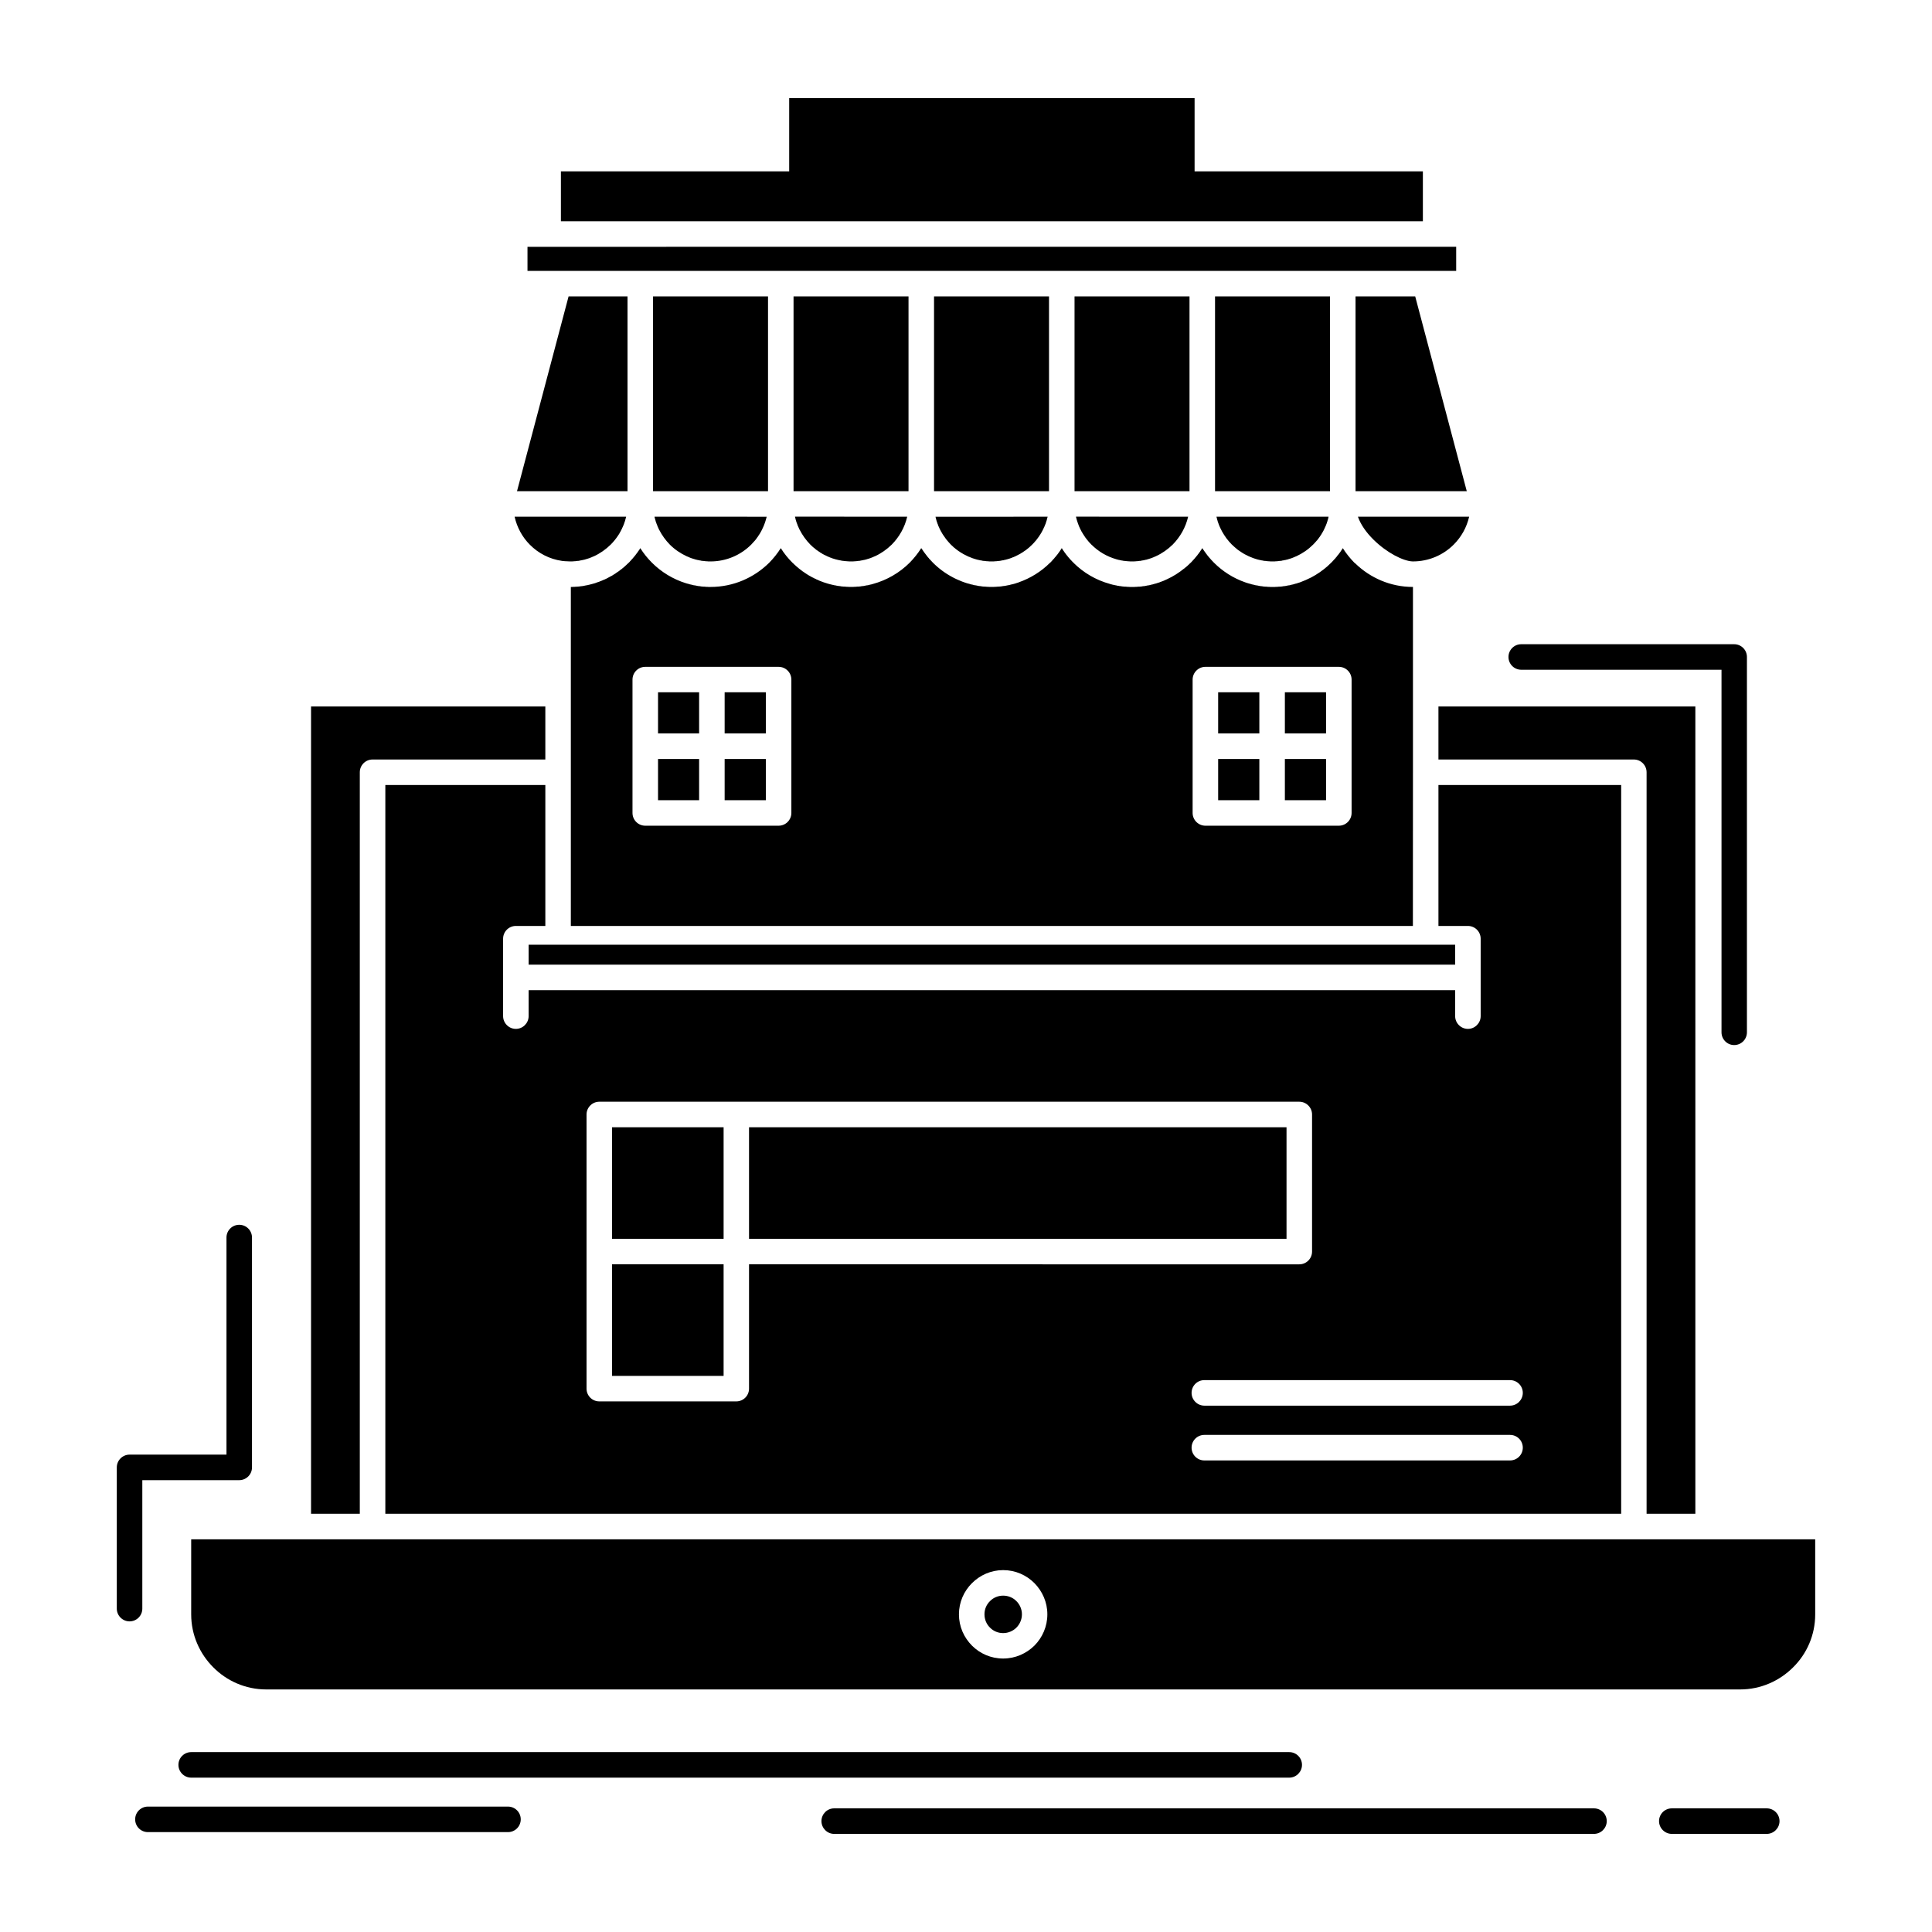 <?xml version="1.0" ?>
<!DOCTYPE svg  PUBLIC '-//W3C//DTD SVG 1.1//EN'  'http://www.w3.org/Graphics/SVG/1.1/DTD/svg11.dtd'>
<!-- Скачано с сайта svg4.ru / Downloaded from svg4.ru -->
<svg fill="#000000" width="800px" height="800px" viewBox="0 0 512 512" version="1.1" xml:space="preserve" xmlns="http://www.w3.org/2000/svg" xmlns:xlink="http://www.w3.org/1999/xlink">
<g id="_x33_77_x2C__business_x2C__marketplace_x2C__organization_x2C__data_x2C__online_market">
<g>
<path d="M265.845,416.097c3.245,0,6.16,1.32,8.276,3.438    c2.117,2.145,3.438,5.06,3.438,8.277c0,3.244-1.321,6.159-3.411,8.276c-2.144,2.117-5.059,3.438-8.304,3.438    c-3.218,0-6.132-1.292-8.249-3.41c-2.146-2.145-3.465-5.06-3.465-8.304c0-3.218,1.319-6.133,3.437-8.249    C259.713,417.417,262.627,416.097,265.845,416.097 M95.353,401.165V204.66c0-1.87,1.513-3.383,3.382-3.383h45.785v-14.051H82.428    v213.938H95.353z M381.202,201.277h51.78c1.869,0,3.381,1.513,3.381,3.383v196.505h12.924V187.227h-68.085V201.277z     M359.862,136.931c0.771,2.173,2.255,4.207,3.987,5.939l0.192,0.192c3.493,3.438,7.838,5.637,10.313,5.72h0.109l0,0    c4.207,0,8.029-1.705,10.779-4.454c2.008-2.008,3.438-4.537,4.098-7.397H359.862z M322.382,136.931v0.056l0.028,0.082l0.027,0.109    l0,0l0.027,0.139l0.027,0.026l0.027,0.11v0.083l0.027,0.054l0.027,0.139l0.083,0.247l0.027,0.109v0.028l0.083,0.248l0.026,0.082    l0.028,0.055l0.274,0.77l0.028,0.028l0.027,0.083l0.055,0.109v0.027l0.055,0.11v0.026l0.055,0.083l0.027,0.083l0.028,0.055    l0.055,0.109l0,0l0.083,0.166l0.027,0.082l0.055,0.082l0.082,0.165l0,0l0.056,0.11l0.027,0.055l0.028,0.082l0.054,0.083    l0.083,0.138v0.027l0.11,0.165l0.027,0.028l0.056,0.137l0,0l0.082,0.11l0.027,0.027l0.027,0.082l0.055,0.083l0.028,0.027    l0.274,0.439l0,0l0.082,0.11l0.027,0.028l0.056,0.082l0.138,0.221l0,0l0.165,0.219l0.054,0.082l0.029,0.029l0.082,0.082v0.027    l0.082,0.082l0.056,0.056l0.027,0.054l0.192,0.221l0.055,0.082l0.055,0.056l0.027,0.056l0.083,0.082l0.027,0.027l0.083,0.082    l0.027,0.056l0.055,0.027l0.164,0.192l0.029,0.027l0.082,0.083l0.165,0.192h0.026l0.248,0.247l0,0l0.138,0.11l0,0l0.138,0.137l0,0    l0.109,0.111h0.027l0.139,0.137l0,0l0.275,0.22l0,0l0.137,0.138l0,0l0.137,0.109l0,0l0.139,0.11l0,0l0.302,0.22l0,0    c0.302,0.221,0.604,0.412,0.907,0.605l0,0l0.166,0.109l0,0l0.164,0.083l0,0l0.139,0.11h0.027l0.137,0.082l0,0l0.165,0.083l0,0    l0.165,0.083l0,0l0.33,0.164l0,0l0.494,0.248l0,0l0.33,0.137h0.027l0.165,0.082l0,0l0.166,0.056l0,0l0.165,0.083l0,0l0.192,0.055    l0,0l0.165,0.082l0,0l0.357,0.11l0,0l0.165,0.056l0.192,0.055l0.165,0.055l0.192,0.055l0,0l0.192,0.056l0.165,0.027l0.192,0.056    l0.192,0.026l0.192,0.056l0.165,0.027l0,0l0.192,0.027l0,0l0.192,0.027v0.027l0.193,0.027l0.192,0.027l0,0h0.192l0.164,0.027    h0.027l0.166,0.027h0.027l0.165,0.028h0.027h0.165h0.027l0.166,0.027h0.027h0.191l0,0l0.193,0.027l0,0h0.191l0,0h0.193l0,0h0.192    l0,0h0.192l0,0h0.193h0.026h0.165h0.027l0.193-0.027l0,0h0.191l0,0l0.193-0.027l0,0h0.192l0,0l0.192-0.028l0.192-0.027    l0.192-0.027h0.193l0.191-0.027l0.192-0.027v-0.027l0.165-0.027l0.193-0.027l0.385-0.083l0.165-0.026h0.027l0.165-0.056l0,0    l0.191-0.027l0,0l0.166-0.056h0.027l0.165-0.055l0,0l0.165-0.055h0.027l0.357-0.11l0,0l0.33-0.11h0.027l0.33-0.137l0,0    l0.357-0.139l0,0l0.166-0.082l0,0l0.329-0.137h0.027c1.678-0.771,3.19-1.815,4.482-3.107l0.55-0.578l0.056-0.082l0.027-0.027    l0.082-0.082l0.192-0.221l0.055-0.082H349l0.083-0.111v-0.027l0.083-0.082l0.027-0.055l0.109-0.137h0.027l0.083-0.111v-0.027    l0.056-0.082l0.055-0.082l0.109-0.139l0,0l0.082-0.109l0.029-0.027l0.054-0.083l0.056-0.083v-0.027l0.082-0.109l0,0l0.082-0.11    l0.027-0.054l0.028-0.056l0.083-0.083v-0.027l0.055-0.11l0.027-0.026l0.055-0.083l0.027-0.083l0.027-0.027l0.083-0.109v-0.027    l0.056-0.111l0.027-0.027l0.055-0.082l0.027-0.082l0.027-0.027l0.055-0.111l0.083-0.137v-0.027l0.056-0.083l0.026-0.082    l0.028-0.027l0.055-0.138l0,0l0.055-0.109l0.027-0.056l0.028-0.083l0.054-0.082v-0.027l0.056-0.138h0.027l0.028-0.109l0.027-0.056    l0.027-0.055l0.055-0.137l0,0l0.055-0.111l0.027-0.055l0.027-0.083l0.028-0.082l0.027-0.055l0.027-0.11l0,0l0.082-0.165    l0.028-0.083l0.027-0.109v-0.027l0.055-0.137l0,0l0.056-0.139v-0.027l0.027-0.082l0.027-0.11v-0.027l0.056-0.138l0,0l0.026-0.109    l0.028-0.083l0.027-0.056l0.027-0.109v-0.027l0.027-0.137v-0.027l0.027-0.111l0.027-0.055v-0.055l0.028-0.138l0,0H322.382z     M285.148,136.931L285.148,136.931l0.028,0.138v0.055l0.027,0.055l0.026,0.111v0.027l0.056,0.137v0.027l0.027,0.109l0.028,0.056    v0.083l0.026,0.109h0.027l0.028,0.138v0.027l0.027,0.11l0.027,0.082l0.028,0.027l0.054,0.139l0,0l0.028,0.137l0.027,0.027    l0.027,0.109l0.027,0.083l0.055,0.165l0,0l0.056,0.11l0.027,0.055l0.027,0.082l0.027,0.083v0.055l0.056,0.111l0,0l0.055,0.137    l0.027,0.055l0.027,0.056l0.056,0.109l0,0l0.055,0.138v0.027l0.055,0.082l0.028,0.083l0.027,0.056l0.055,0.109l0,0l0.027,0.027    l0.056,0.138l0.054,0.082l0.028,0.083l0.027,0.027l0.056,0.109v0.027l0.054,0.111l0.028,0.027l0.055,0.082l0.027,0.082    l0.027,0.027l0.083,0.111v0.027l0.055,0.109l0.027,0.027l0.056,0.083l0.027,0.083l0.027,0.026l0.083,0.11l0,0l0.055,0.11    l0.055,0.056l0.027,0.054l0.056,0.083l0.026,0.027l0.056,0.109l0.027,0.027l0.056,0.083l0.026,0.056l0.056,0.055l0.056,0.109l0,0    l0.082,0.111l0.027,0.027l0.109,0.137l0.028,0.055l0.082,0.111l0,0l0.083,0.082l0.027,0.055l0.055,0.055l0.056,0.082l0.027,0.027    l0.165,0.193l0.027,0.055l0.055,0.055l0.083,0.083l0.22,0.275l0.055,0.027l0.082,0.083v0.026l0.083,0.083l0.027,0.027l0.083,0.083    l0.055,0.054l0.027,0.028l0.083,0.11l0,0l0.055,0.027c1.787,1.787,4.042,3.135,6.572,3.85l0.055,0.027l0.11,0.027h0.082    l0.11,0.056h0.055l0.303,0.083h0.055l0.139,0.026l0.054,0.027l0.138,0.028h0.056l0.109,0.027l0.056,0.027h0.137l0.056,0.027h0.138    l0.054,0.027l0.138,0.027h0.028l0.165,0.027h0.027h0.165l0.027,0.027h0.165h0.027l0.165,0.027h0.027l0.165,0.028l0,0h0.193l0,0    l0.191,0.027l0,0h0.192l0,0l0.193,0.027l0,0h0.192l0,0h0.192l0,0h0.192h0.192h0.22h0.192l0.193-0.027l0,0h0.191l0.193-0.027h0.192    l0.192-0.028l0,0l0.192-0.027l0,0l0.192-0.027l0,0h0.193l0.164-0.027h0.027l0.165-0.027v-0.027l0.192-0.027l0.193-0.027    l0.191-0.027l0,0l0.193-0.056l0,0l0.165-0.026l0,0l0.192-0.056l0,0l0.191-0.027l0,0l0.166-0.056l0,0l0.192-0.055l0,0l0.192-0.055    l0.165-0.055l0,0l0.165-0.056h0.027l0.33-0.11l0,0l0.357-0.137l0,0l0.357-0.139l0,0l0.165-0.082l0,0l0.33-0.137l0,0    c1.705-0.771,3.218-1.843,4.51-3.107c1.98-2.008,3.438-4.537,4.098-7.397H285.148z M247.916,136.931l0.028,0.138l0.027,0.055    v0.055l0.027,0.111v0.027l0.055,0.137v0.027l0.027,0.109l0.028,0.056v0.083l0.027,0.109l0,0l0.055,0.138v0.027l0.027,0.11    l0.027,0.082l0.028,0.027l0.027,0.139l0,0l0.055,0.137l0.027,0.055l0.027,0.082l0.028,0.083v0.028l0.054,0.137l0,0l0.055,0.11    l0.027,0.055v0.082l0.055,0.083v0.055l0.055,0.111v0.027l0.055,0.109l0.028,0.055l0.027,0.056l0.055,0.109l0,0l0.056,0.138v0.027    l0.054,0.082l0.028,0.083l0.027,0.056l0.055,0.109l0,0l0.055,0.138l0.028,0.027l0.055,0.082l0.028,0.083l0.027,0.027l0.055,0.137    l0,0l0.054,0.111l0.028,0.027l0.11,0.191l0.082,0.111v0.027l0.056,0.109l0.027,0.055l0.056,0.056l0.027,0.083l0.027,0.026    l0.138,0.221l0.028,0.056l0.054,0.054c0.22,0.33,0.44,0.661,0.688,0.991l0,0c0.412,0.521,0.852,1.016,1.292,1.484l0.66,0.605    v0.027l0.274,0.22l0,0l0.166,0.109v0.027l0.137,0.11l0,0l0.138,0.109l0,0l0.138,0.11l0,0l0.165,0.11l0.137,0.109l0,0l0.138,0.111    l0.165,0.109l0,0l0.138,0.082l0,0l0.165,0.109l0,0l0.138,0.111h0.027l0.138,0.082l0,0l0.165,0.109l0,0l0.165,0.083l0.138,0.11l0,0    l0.165,0.082l0,0l0.165,0.083l0,0l0.165,0.083l0,0l0.165,0.082l0,0l0.165,0.082l0,0l0.165,0.083l0,0l0.33,0.165l0,0l0.165,0.082    l0,0l0.165,0.055h0.027l0.165,0.082l0,0l0.164,0.056l0,0l0.166,0.083l0,0l0.192,0.055l0,0l0.165,0.082l0,0l0.357,0.11l0,0    l0.164,0.056l0,0l0.193,0.055l0,0l0.165,0.055h0.027l0.165,0.055l0,0l0.192,0.056l0,0l0.165,0.027l0,0l0.192,0.056l0,0    l0.193,0.026l0,0l0.165,0.056h0.027l0.164,0.027l0.192,0.027l0.193,0.027v0.027l0.192,0.027l0,0l0.192,0.027h0.192l0,0    l0.165,0.027h0.027l0.165,0.027h0.027l0.192,0.028h0.193l0.192,0.027h0.191l0,0l0.193,0.027h0.192h0.192h0.192h0.192l0,0h0.193    h0.026h0.165h0.027l0.165-0.027h0.028h0.165h0.027l0.164-0.027h0.028h0.165h0.027l0.165-0.028h0.027l0.165-0.027h0.027h0.165    l0.027-0.027h0.138h0.056l0.137-0.027h0.056l0.138-0.027l0.054-0.027h0.138l0.027-0.027l0.138-0.027h0.056l0.138-0.027h0.055    l0.138-0.028l0.055-0.027l0.11-0.026h0.055l0.137-0.029l0.056-0.026l0.109-0.027h0.083l0.11-0.056h0.055l0.11-0.027l0.082-0.027    l0.11-0.027l0.055-0.027l0.109-0.028l0.083-0.026l0.11-0.027l0.083-0.028l0.082-0.027l0.083-0.027l0.082-0.028l0.082-0.027    l0.11-0.055l0.082-0.027l0.083-0.027l0.082-0.027l0.083-0.027l0.082-0.056l0.082-0.027l0.111-0.028l0.082-0.027l0.083-0.055    l0.082-0.027l0.082-0.027l0.083-0.027l0.082-0.055l0.083-0.028l0.082-0.054l0.083-0.029l0.082-0.054l0.192-0.083l0.056-0.027    l0.082-0.055l0.165-0.082l0.055-0.028l0.11-0.055l0.055-0.028l0.11-0.055l0.055-0.027l0.274-0.165l0.028-0.027l0.274-0.165h0.027    c0.303-0.193,0.605-0.412,0.88-0.605h0.028c0.633-0.467,1.237-0.989,1.787-1.539l0,0l0.083-0.11l0.055-0.028l0.055-0.054    l0.056-0.083l0.026-0.027l0.083-0.083h0.028l0.082-0.109l0.027-0.027l0.056-0.056l0.054-0.082l0.028-0.027l0.165-0.193    l0.056-0.055l0.054-0.055l0.248-0.303l0.027-0.055l0.055-0.055l0.165-0.193v-0.055l0.056-0.055l0.055-0.082l0.027-0.027    l0.082-0.111l0,0l0.083-0.109l0.027-0.027l0.055-0.083l0.056-0.083v-0.027l0.082-0.109l0,0l0.11-0.164l0.028-0.056l0.054-0.083    l0.028-0.027l0.082-0.137l0.055-0.083l0.028-0.083l0.055-0.027l0.055-0.109v-0.027l0.056-0.111l0.027-0.027l0.055-0.082    l0.027-0.082l0.083-0.139v-0.027l0.082-0.109v-0.027l0.056-0.083l0.026-0.082l0.083-0.165l0,0l0.055-0.109l0.027-0.056    l0.028-0.083l0.055-0.082v-0.027l0.055-0.138h0.027l0.056-0.109v-0.056l0.027-0.055l0.055-0.137l0,0l0.056-0.111l0.027-0.055    l0.027-0.083l0.027-0.082l0.027-0.055l0.027-0.11h0.028l0.054-0.165l0.028-0.083l0.027-0.109v-0.027l0.056-0.137l0,0l0.054-0.139    v-0.027l0.028-0.082l0.027-0.11l0.027-0.027l0.028-0.138l0,0l0.026-0.109l0.028-0.083l0.027-0.056l0.027-0.109v-0.027l0.028-0.137    v-0.027l0.027-0.111l0.026-0.055l0.028-0.055l0.027-0.138l0,0H247.916z M210.682,136.931L210.682,136.931l0.028,0.138v0.055    l0.027,0.055l0.027,0.111v0.027l0.055,0.137v0.027l0.027,0.109v0.056l0.028,0.083l0.027,0.109l0,0l0.056,0.138v0.027l0.027,0.11    l0.027,0.082l0.028,0.027l0.027,0.139l0,0l0.055,0.137v0.055l0.055,0.082l0.028,0.083v0.028l0.11,0.247v0.055l0.027,0.082    l0.165,0.386l0.028,0.055l0.027,0.056l0.33,0.742l0.028,0.027c0.742,1.457,1.705,2.777,2.832,3.933l0.138,0.137h0.027l0.109,0.11    v0.028l0.138,0.109l0,0l0.11,0.109l0.028,0.028l0.384,0.33h0.028l0.413,0.356l0,0l0.138,0.11l0,0l0.137,0.11l0,0l0.303,0.192    v0.028l0.138,0.082l0.027,0.027l0.275,0.164l0.027,0.027l0.138,0.083v0.028l0.137,0.082l0.165,0.082l0.028,0.027l0.275,0.166    l0.027,0.027c0.302,0.165,0.605,0.33,0.935,0.467l0.055,0.028l0.439,0.22l0.056,0.027l0.109,0.027l0.055,0.027l0.11,0.055    l0.33,0.139l0.083,0.027l0.11,0.027l0.165,0.055l0.083,0.055l0.083,0.027l0.165,0.056l0.11,0.027l0.083,0.028l0.083,0.027    l0.083,0.026l0.11,0.028l0.083,0.027l0.083,0.027l0.083,0.027l0.109,0.027h0.083l0.111,0.056h0.054l0.111,0.027l0.082,0.026    l0.11,0.029h0.055l0.138,0.026l0.055,0.027l0.138,0.028h0.027l0.138,0.027h0.055l0.137,0.027l0.055,0.027l0.138,0.027h0.054    l0.138,0.027h0.027l0.166,0.027h0.027h0.165l0.027,0.027h0.165h0.028l0.165,0.027h0.027l0.165,0.028h0.027h0.166l0,0l0.192,0.027    l0,0h0.192l0,0l0.193,0.027l0,0h0.192l0,0h0.192l0,0h0.193h0.192h0.22h0.192l0.193-0.027l0,0h0.192l0,0l0.193-0.027h0.192l0,0    l0.192-0.028l0,0l0.193-0.027l0,0l0.192-0.027l0,0h0.193l0,0l0.192-0.027l0,0l0.357-0.082h0.028l0.165-0.027l0,0l0.385-0.083l0,0    l0.165-0.026h0.027l0.165-0.056l0,0l0.192-0.027l0,0l0.165-0.056h0.028l0.165-0.055l0,0l0.165-0.055h0.027l0.358-0.11l0,0    l0.33-0.11h0.027l0.33-0.137l0,0l0.358-0.139l0,0l0.165-0.082l0,0l0.33-0.137h0.027c1.678-0.771,3.163-1.815,4.483-3.107    c1.98-2.008,3.438-4.537,4.097-7.397H210.682z M206.337,218.821h-17.571h-0.11h-0.083h-17.571c-1.871,0-3.382-1.512-3.382-3.382    v-17.6v-0.082v-0.083v-17.571c0-1.869,1.512-3.383,3.382-3.383h17.571h0.083h0.11h17.571c1.87,0,3.382,1.514,3.382,3.383v17.571    v0.083v0.082v17.6C209.72,217.31,208.207,218.821,206.337,218.821z M354.803,218.821h-17.599h-0.083h-0.082h-17.6    c-1.842,0-3.382-1.512-3.382-3.382v-17.6v-0.082v-0.083v-17.571c0-1.869,1.54-3.383,3.382-3.383h17.6h0.082h0.083h17.599    c1.87,0,3.383,1.514,3.383,3.383v17.571v0.083v0.082v17.6C358.186,217.31,356.673,218.821,354.803,218.821z M206.915,145.264    c-0.88,1.401-1.897,2.666-3.053,3.85c-3.987,3.959-9.487,6.434-15.563,6.434h-0.276h-0.274l-0.303-0.027h-0.274l0,0l-0.276-0.027    l0,0l-0.274-0.027l0,0h-0.274l0,0l-0.55-0.055h-0.028l-0.248-0.056h-0.027l-0.523-0.054h-0.027l-0.247-0.057l0,0l-0.275-0.055l0,0    l-0.275-0.055l0,0l-0.274-0.027l0,0l-0.248-0.056h-0.028l-0.247-0.083l0,0l-0.275-0.054l0,0l-0.247-0.056h-0.028l-0.248-0.082l0,0    l-0.247-0.082h-0.027l-0.248-0.056l0,0l-0.247-0.083h-0.028c-3.437-1.072-6.517-2.97-8.991-5.443    c-1.183-1.184-2.201-2.448-3.081-3.85l-0.027,0.054l-0.055,0.083l0,0l-0.027,0.055l-0.055,0.082l-0.027,0.056l-0.027,0.027    l-0.055,0.11l-0.056,0.055l-0.027,0.055h-0.027l-0.028,0.083l-0.055,0.056l-0.028,0.054l-0.027,0.028l-0.028,0.027l-0.054,0.082    l-0.028,0.056l-0.027,0.054h-0.027l-0.028,0.083l-0.055,0.056l-0.055,0.055v0.027l-0.027,0.027l-0.055,0.082l-0.055,0.056    l-0.027,0.027v0.028l-0.055,0.055l-0.054,0.082l-0.028,0.055h-0.027l-0.027,0.056l-0.056,0.056l-0.027,0.082l-0.028,0.027    l-0.027,0.027l-0.056,0.055l-0.054,0.056l-0.028,0.054l-0.054,0.056l-0.055,0.083l-0.111,0.109l-0.027,0.055l-0.055,0.056    l-0.055,0.055l0,0l-0.055,0.083l-0.055,0.055l-0.027,0.055h-0.027l-0.028,0.056l-0.055,0.055l-0.055,0.056l-0.027,0.055h-0.028    l-0.054,0.055l-0.028,0.055l-0.054,0.056l-0.028,0.027l-0.027,0.026l-0.055,0.056l-0.054,0.056l-0.028,0.055l-0.027,0.027    l-0.056,0.055l-0.055,0.055l-0.054,0.056l0,0l-0.055,0.055l-0.027,0.056l-0.055,0.055l-0.027,0.027l-0.028,0.027l-0.055,0.055    l-0.055,0.056l-0.055,0.056l0,0l-0.192,0.164l-0.192,0.192l0,0l-0.193,0.165v0.027l-0.192,0.165l0,0l-0.193,0.165v0.027    l-0.192,0.139v0.027l-0.192,0.164h-0.028l-0.165,0.166h-0.027l-0.193,0.164l0,0l-0.192,0.165h-0.027l-0.193,0.138l-0.027,0.027    l-0.413,0.33l-0.165,0.11l-0.056,0.027l-0.439,0.303l-0.165,0.109l-0.055,0.056l-0.165,0.109l-0.055,0.028l-0.165,0.109    l-0.055,0.027l-0.604,0.386l-0.083,0.026c-0.44,0.247-0.88,0.496-1.32,0.716l-0.083,0.027l-0.384,0.192l-0.11,0.027l-0.495,0.22    l-0.138,0.056l-0.109,0.054l-0.248,0.083l-0.138,0.056l-0.11,0.055l-0.138,0.055l-0.11,0.027l-0.632,0.221l-0.138,0.055    l-0.137,0.055l-0.11,0.027l-0.274,0.083l-0.111,0.028l-0.137,0.027l-0.138,0.055l-0.138,0.027l-0.522,0.138l-0.11,0.027    l-0.137,0.026l-0.111,0.029l-0.165,0.054h-0.11l-0.165,0.056h-0.11l-0.165,0.027l-0.083,0.027l-0.165,0.027l-0.109,0.027    l-0.165,0.027l-0.11,0.027l-0.165,0.029l-0.248,0.026h-0.027l-0.109,0.027h-0.165l-0.111,0.028l-0.165,0.027h-0.083l-0.192,0.027    h-0.083l-0.193,0.027h-0.083h-0.192l-0.082,0.027h-0.22h-0.055l-0.22,0.027h-0.083h-0.193h-0.083l-0.192,0.027h-0.082h-0.192    h-0.083v28.187v0.109v20.734v0.083v40.726h223.152V204.66v-0.083v-20.734v-0.109v-28.187c-5.939,0-11.33-2.393-15.289-6.242    l-0.248-0.191c-1.155-1.184-2.173-2.448-3.053-3.85l-0.027,0.054l-0.055,0.083v0.027l-0.027,0.027l-0.221,0.33l-0.055,0.055v0.027    l-0.027,0.028l-0.055,0.083l-0.248,0.384l-0.055,0.056l-0.055,0.055v0.027l-0.027,0.027l-0.248,0.33l-0.027,0.055l-0.027,0.028    l-0.027,0.027l-0.056,0.056l-0.056,0.054l-0.33,0.44l-0.026,0.027v0.027l-0.056,0.055l-0.109,0.11l0,0l-0.056,0.056l-0.026,0.055    l-0.056,0.082l-0.027,0.027l-0.027,0.028l-0.056,0.055l-0.082,0.11h-0.027l-0.303,0.33l-0.027,0.055h-0.027l-0.056,0.055    l-0.054,0.055l-0.056,0.055v0.028l-0.056,0.055l-0.027,0.056l-0.055,0.027l-0.027,0.055h-0.027l-0.055,0.082l-0.056,0.028    l-0.055,0.055v0.028l-0.192,0.164l0,0l-0.193,0.192l0,0l-0.192,0.165v0.027l-0.384,0.33v0.027    c-1.32,1.155-2.778,2.173-4.346,2.998l0,0c-0.962,0.494-1.924,0.906-2.942,1.292l-0.247,0.083h-0.027l-0.496,0.164l0,0    l-0.247,0.083h-0.027l-0.247,0.056l0,0l-0.248,0.082h-0.027l-0.248,0.082l0,0l-0.247,0.056h-0.027l-0.247,0.054l0,0l-0.275,0.083    l0,0l-0.248,0.056h-0.027l-0.247,0.027h-0.027l-0.247,0.055l0,0l-0.275,0.055l0,0l-0.275,0.057l0,0l-0.55,0.054l0,0l-0.275,0.056    l0,0l-0.55,0.055l0,0h-0.275l0,0l-0.273,0.027l0,0l-0.303,0.027l0,0h-0.275l-0.275,0.027h-0.274h-0.303h-0.274h-0.275    l-0.303-0.027h-0.275l0,0l-0.274-0.027l0,0l-0.275-0.027l0,0h-0.274l0,0l-0.551-0.055h-0.027l-0.248-0.056h-0.027l-0.521-0.054    h-0.027l-0.248-0.057l0,0l-0.274-0.055l0,0l-0.276-0.055l0,0l-0.273-0.027l0,0l-0.248-0.056h-0.027l-0.248-0.083l0,0l-0.274-0.054    l0,0l-0.247-0.056h-0.027l-0.249-0.082l0,0l-0.247-0.082h-0.027l-0.248-0.056l0,0l-0.246-0.083h-0.027l-0.496-0.164l0,0    l-0.248-0.083c-3.135-1.099-5.939-2.888-8.248-5.196c-0.495-0.496-0.963-1.018-1.403-1.541l-0.027-0.027l-0.165-0.221l0,0    l-0.055-0.054l-0.055-0.056l-0.028-0.055l-0.027-0.027l-0.026-0.056l-0.139-0.165l0,0l-0.138-0.191l-0.026-0.028l-0.029-0.027    l-0.054-0.056l-0.028-0.082l-0.027-0.027l-0.027-0.027l-0.027-0.055l-0.055-0.083l-0.082-0.109l-0.056-0.056l-0.056-0.082v-0.027    l-0.027-0.028l-0.055-0.054l-0.027-0.083L319,145.84l0,0l-0.083-0.137l-0.054-0.056v-0.027l-0.029-0.027l-0.055-0.083    l-0.027-0.055l-0.027-0.055h-0.027l-0.027-0.083l-0.056-0.054l-0.274,0.439l-0.056,0.082l-0.026,0.055h-0.027l-0.028,0.056    l-0.055,0.083l-0.028,0.054l-0.027,0.028l-0.027,0.027l-0.027,0.082l-0.055,0.056l-0.027,0.054h-0.027l-0.027,0.056l-0.056,0.083    l-0.056,0.055v0.027l-0.082,0.109l-0.027,0.056l-0.055,0.056l0,0l-0.056,0.055l-0.054,0.082l-0.029,0.055h-0.026l-0.027,0.056    l-0.056,0.056l-0.027,0.054l-0.027,0.056l-0.027,0.027l-0.056,0.055l-0.054,0.056l-0.028,0.054l0,0l-0.055,0.056l-0.056,0.056    l-0.055,0.082v0.027l-0.027,0.027l-0.055,0.055l-0.055,0.056l-0.056,0.055l0,0l-0.056,0.056l-0.027,0.082l-0.055,0.055h-0.027    l-0.027,0.056l-0.055,0.055l-0.056,0.056l-0.026,0.055h-0.029l-0.027,0.055l-0.055,0.055l-0.055,0.056l-0.027,0.027l-0.027,0.026    l-0.056,0.056l-0.054,0.056l-0.028,0.055l-0.027,0.027l-0.056,0.055l-0.055,0.055l-0.027,0.056h-0.027l-0.082,0.083v0.027    l-0.056,0.055l-0.027,0.027l-0.027,0.027l-0.056,0.055l-0.055,0.056l-0.055,0.056l-0.193,0.164l-0.191,0.192l-0.193,0.192    l-0.191,0.165l0,0l-0.192,0.192l0,0l-0.413,0.33l0,0l-0.385,0.33h-0.027c-1.348,1.101-2.859,2.063-4.482,2.805l0,0l-0.248,0.11    l0,0l-0.248,0.11l0,0l-0.467,0.219h-0.027l-0.495,0.193l0,0l-0.247,0.082l0,0l-0.248,0.11l0,0l-0.247,0.083h-0.028l-0.247,0.082    l0,0l-0.248,0.082l0,0l-0.247,0.083h-0.027l-0.247,0.056l0,0l-0.248,0.082h-0.027l-0.248,0.082l0,0l-0.274,0.056l0,0l-0.247,0.054    l0,0l-0.275,0.083l0,0l-0.275,0.056l0,0l-0.247,0.027h-0.027l-0.248,0.055l0,0l-0.274,0.055l0,0l-0.274,0.057l0,0l-0.276,0.026    l0,0l-0.274,0.027l0,0l-0.275,0.056l0,0l-0.274,0.027l-0.274,0.027l0,0h-0.275l0,0l-0.275,0.027H301.4l-0.275,0.027h-0.274    l-0.275,0.027h-0.303h-0.274h-0.274l0,0h-0.275l0,0l-0.275-0.027h-0.027h-0.248h-0.027l-0.247-0.027h-0.028l-0.247-0.027h-0.027    h-0.247h-0.056l-0.219-0.027l-0.276-0.027h-0.055l-0.22-0.027l-0.055-0.028l-0.221-0.027h-0.055l-0.22-0.026h-0.056l-0.191-0.057    h-0.083l-0.193-0.027l-0.274-0.055l-0.055-0.027l-0.192-0.027l-0.523-0.109l-0.109-0.029l-0.165-0.026l-0.082-0.027l-0.165-0.056    h-0.109l-0.166-0.055l-0.083-0.027l-0.165-0.055c-3.684-1.018-6.983-2.971-9.624-5.609v-0.028l-0.055-0.055l-0.056-0.028    l-0.054-0.082h-0.028l-0.027-0.055l-0.109-0.083l-0.056-0.055v-0.028l-0.056-0.055l-0.054-0.055l-0.056-0.055l0,0l-0.055-0.055    l-0.055-0.056l-0.303-0.329l-0.056-0.056l-0.027-0.055l-0.027-0.028l-0.027-0.027l-0.056-0.082l-0.054-0.055l-0.056-0.056l0,0    l-0.056-0.055l-0.027-0.056l-0.055-0.055l-0.027-0.027l-0.027-0.027l-0.055-0.082l-0.027-0.056l-0.056-0.026v-0.029l-0.055-0.054    l-0.055-0.056l-0.028-0.055l-0.027-0.027l-0.028-0.056l-0.054-0.054l-0.056-0.056l-0.027-0.027v-0.028l-0.055-0.055l-0.056-0.082    l-0.027-0.055l0,0l-0.055-0.056l-0.055-0.056l-0.028-0.082l-0.027-0.027l-0.026-0.027l-0.056-0.055l-0.027-0.056l-0.056-0.054    v-0.029l-0.026-0.054l-0.056-0.056l-0.056-0.082l0,0l-0.026-0.056l-0.056-0.054l-0.027-0.056l-0.056-0.056v-0.027l-0.054-0.055    l-0.028-0.055l-0.056-0.083l0,0l-0.026-0.055l-0.056-0.056l-0.027-0.082l-0.027-0.027l-0.027-0.027l-0.027-0.083l-0.056-0.054    l-0.33,0.521l-0.054,0.055v0.027l-0.386,0.551l-0.055,0.055v0.027l-0.027,0.027l-0.056,0.082l-0.22,0.303l-0.027,0.028    l-0.221,0.274l-0.054,0.056l-0.083,0.109l-0.056,0.083l-0.247,0.274l0,0l-0.055,0.056l-0.056,0.082l-0.027,0.055l-0.027,0.027    l-0.028,0.028l-0.412,0.439l-0.054,0.056l-0.028,0.055l-0.027,0.027l-0.056,0.055l-0.054,0.055l-0.056,0.056l0,0l-0.027,0.055    l-0.11,0.11l-0.027,0.027l-0.027,0.027l-0.055,0.055l-0.056,0.056l-0.056,0.056l0,0l-0.054,0.027    c-2.311,2.31-5.171,4.097-8.333,5.197l-0.109,0.055l-0.385,0.109l-0.138,0.055l-0.11,0.028l-0.138,0.055l-0.138,0.028    l-0.247,0.082l-0.137,0.027l-0.111,0.027l-0.164,0.055h-0.11l-0.412,0.109l-0.11,0.029l-0.165,0.054h-0.083l-0.191,0.056h-0.083    l-0.165,0.027l-0.082,0.027l-0.193,0.027l-0.082,0.027l-0.192,0.027h-0.082l-0.192,0.057h-0.056h-0.082l-0.192,0.026l-0.221,0.027    l-0.055,0.028l-0.221,0.027h-0.054l-0.221,0.027h-0.055l-0.22,0.027h-0.056h-0.22h-0.027l-0.247,0.027h-0.028l-0.274,0.027l0,0    h-0.275l0,0l-0.275,0.027h-0.027h-0.247h-0.028h-0.274h-0.275h-0.274l-0.303-0.027h-0.274l0,0l-0.275-0.027l0,0l-0.275-0.027l0,0    h-0.274l0,0l-0.578-0.055l0,0l-0.247-0.056h-0.027l-0.522-0.054h-0.027l-0.248-0.057h-0.027l-0.247-0.055l0,0l-0.275-0.055l0,0    l-0.274-0.027l0,0l-0.248-0.056h-0.027l-0.248-0.083l0,0l-0.274-0.054l0,0l-0.247-0.056h-0.027l-0.248-0.082l0,0l-0.248-0.082    h-0.027l-0.248-0.056l0,0l-0.247-0.083h-0.027l-0.496-0.164l0,0l-0.248-0.083l-0.522-0.192l0,0    c-0.413-0.164-0.825-0.33-1.238-0.522l0,0c-0.413-0.165-0.798-0.384-1.182-0.577l0,0c-1.953-1.018-3.74-2.338-5.307-3.904    l-0.385-0.414l-0.055-0.055l-0.055-0.055l-0.193-0.221l-0.027-0.026l-0.028-0.027l-0.11-0.11l-0.055-0.055l0,0l-0.054-0.055    l-0.055-0.056l-0.027-0.083l-0.028-0.027l-0.027-0.027l-0.056-0.055l-0.054-0.055l-0.028-0.056h-0.027l-0.055-0.055l-0.027-0.056    l-0.11-0.137l-0.055-0.055l-0.027-0.056l-0.055-0.056l0,0l-0.055-0.082c-0.468-0.577-0.907-1.182-1.292-1.787l-0.055-0.055    l-0.083-0.137c-0.88,1.401-1.897,2.666-3.052,3.85c-2.667,2.667-6.05,4.646-9.789,5.664h-0.028l-0.248,0.082l0,0l-0.248,0.056    h-0.027l-0.248,0.054l0,0l-0.275,0.083l0,0l-0.248,0.056h-0.027l-0.247,0.027h-0.027l-0.249,0.055h-0.027l-0.248,0.055l0,0    l-0.275,0.057l0,0l-0.55,0.054l0,0l-0.275,0.056l0,0l-0.275,0.027l0,0l-0.275,0.027l0,0h-0.274l0,0l-0.275,0.027l0,0l-0.303,0.027    l0,0h-0.275l0,0l-0.274,0.027h-0.275h-0.303h-0.275l0,0h-0.274l0,0l-0.275-0.027h-0.028h-0.248h-0.027l-0.247-0.027h-0.028    l-0.248-0.027h-0.027h-0.248h-0.027l-0.248-0.027h-0.028l-0.248-0.027h-0.027l-0.248-0.027l-0.028-0.028l-0.219-0.027h-0.055    l-0.22-0.026h-0.055l-0.22-0.057h-0.055l-0.22-0.027l-0.054-0.027l-0.193-0.027l-0.083-0.027l-0.192-0.027h-0.083l-0.193-0.056    h-0.054l-0.193-0.054l-0.083-0.029l-0.192-0.026l-0.083-0.027l-0.165-0.056h-0.083l-0.165-0.055l-0.11-0.027l-0.165-0.027    l-0.083-0.055l-0.165-0.027l-0.109-0.028l-0.138-0.055l-0.11-0.028l-0.138-0.055l-0.138-0.027l-0.137-0.055l-0.111-0.027    l-0.137-0.055l-0.111-0.028l-0.137-0.054l-0.11-0.057l-0.138-0.027l-0.137-0.055l-0.11-0.055l-0.137-0.056l-0.111-0.027    l-0.137-0.056l-0.11-0.054l-0.137-0.056l-0.083-0.055l-0.165-0.055l-0.083-0.055l-0.248-0.083l-0.137-0.083l-0.083-0.055    l-0.165-0.055l-0.083-0.055l-0.166-0.056l-0.083-0.054l-0.137-0.083l-0.083-0.028l-0.165-0.082l-0.056-0.027l-0.192-0.111    L215,152.852l-0.165-0.082l-0.055-0.055l-0.192-0.083l-0.028-0.026l-0.192-0.11l-0.055-0.028l-0.165-0.109l-0.054-0.027    l-0.385-0.247l-0.055-0.028l-0.165-0.138h-0.055l-0.192-0.137v-0.028l-0.192-0.109l-0.028-0.027l-0.192-0.138H212.8l-0.193-0.138    l-0.027-0.027l-0.385-0.303h-0.027l-0.193-0.165l0,0l-0.219-0.165l-0.193-0.164l0,0l-0.192-0.166l0,0l-0.193-0.164h-0.027    l-0.165-0.166l-0.027-0.027l-0.165-0.137l-0.028-0.028l-0.165-0.165h-0.027l-0.165-0.165l-0.028-0.027l-0.165-0.165l-0.027-0.027    l-0.192-0.164C208.813,147.93,207.795,146.665,206.915,145.264z M173.449,136.931L173.449,136.931l0.028,0.138v0.055l0.027,0.055    l0.027,0.111v0.027l0.055,0.137v0.027l0.027,0.109l0.028,0.056v0.083l0.027,0.109h0.027l0.028,0.138v0.027l0.027,0.11l0.027,0.082    l0.028,0.027l0.027,0.139l0,0l0.055,0.137l0.027,0.055l0.027,0.082l0.028,0.083v0.028l0.109,0.247l0.027,0.055l0.028,0.082    l0.137,0.386l0.028,0.055l0.027,0.056l0.33,0.742l0.028,0.027c0.742,1.457,1.705,2.777,2.832,3.933    c1.292,1.292,2.833,2.337,4.51,3.107l0,0l0.357,0.137l0,0l0.165,0.082l0,0l0.33,0.139l0,0l0.358,0.137l0,0l0.357,0.11l0,0    l0.165,0.056l0,0l0.193,0.055l0.192,0.055l0,0l0.165,0.055l0,0l0.193,0.056l0,0l0.165,0.027h0.027l0.165,0.056l0,0l0.192,0.026    l0,0l0.358,0.083l0.192,0.027l0.193,0.027v0.027l0.192,0.027l0,0l0.193,0.027h0.192l0,0l0.192,0.027l0,0l0.193,0.027l0,0    l0.192,0.028h0.192l0.193,0.027h0.192l0,0l0.193,0.027h0.192h0.192h0.193c4.207,0,8.03-1.705,10.779-4.454    c0.303-0.33,0.604-0.633,0.907-0.99l0.055-0.082h0.027l0.083-0.111l0.028-0.027l0.055-0.082l0.165-0.191l0,0l0.138-0.221    l0.055-0.055l0.027-0.055l0.083-0.111l0,0l0.083-0.109l0.027-0.027l0.055-0.083l0.027-0.055l0.028-0.056l0.165-0.22v-0.027    l0.055-0.082l0.055-0.056l0.028-0.055l0.055-0.11l0,0l0.083-0.109l0.028-0.028l0.055-0.082l0.028-0.082l0.027-0.055l0.055-0.111    l0,0l0.083-0.109v-0.027l0.054-0.082l0.055-0.082v-0.029l0.056-0.137h0.027l0.056-0.11l0.027-0.026l0.027-0.083l0.028-0.083    l0.027-0.055l0.055-0.109l0,0l0.056-0.139l0.027-0.027l0.027-0.082l0.055-0.082v-0.056l0.055-0.109l0,0l0.055-0.11l0.028-0.055    l0.027-0.082l0.027-0.083l0.028-0.028l0.055-0.138l0,0l0.055-0.137v-0.028l0.027-0.082l0.028-0.082l0.027-0.055l0.055-0.111l0,0    l0.027-0.137l0.027-0.055l0.028-0.082l0.027-0.083l0.027-0.056l0.028-0.109l0,0l0.027-0.138l0.027-0.027l0.028-0.11l0.027-0.082    v-0.027l0.056-0.139l0,0l0.027-0.137v-0.027l0.027-0.109l0.028-0.083v-0.056l0.056-0.109l0,0l0.027-0.138H173.449z     M148.948,148.645l0.193,0.027h0.192l0.193,0.027l0.192,0.028h0.138l1.21,0.055h0.192h0.22h0.192l0.193-0.027l0,0h0.192    l0.193-0.027h0.192l0.192-0.028l0,0l0.193-0.027l0,0l0.192-0.027l0,0h0.192l0.193-0.027l0,0l0.192-0.027v-0.027l0.165-0.027    l0.193-0.027l0.385-0.083l0,0l0.165-0.026l0,0l0.192-0.056l0,0l0.192-0.027l0,0l0.165-0.056l0,0l0.193-0.055l0,0l0.165-0.055    h0.027l0.33-0.11h0.028l0.33-0.11h0.027l0.33-0.137l0,0l0.358-0.139l0,0l0.165-0.082l0,0l0.33-0.137h0.027    c1.678-0.771,3.19-1.843,4.482-3.107c0.743-0.742,1.43-1.596,2.008-2.476l0.027-0.027l0.028-0.082l0.165-0.221l0,0l0.247-0.468    l0,0l0.11-0.164l0.027-0.055l0.358-0.715l0.027-0.028l0.027-0.11l0.028-0.055l0.083-0.165v-0.027l0.055-0.109l0.027-0.028    l0.027-0.082l0.028-0.083l0.027-0.054l0.056-0.111l0,0l0.054-0.138v-0.026l0.055-0.11l0.027-0.083l0.028-0.027l0.027-0.137l0,0    l0.055-0.111v-0.054l0.027-0.083l0.027-0.082l0.028-0.055l0.055-0.139l0.028-0.109l0.027-0.055l0.027-0.083l0.028-0.083v-0.055    l0.027-0.109v-0.027l0.055-0.111v-0.054l0.027-0.083l0.027-0.11v-0.026l0.028-0.139h0.027l0.027-0.109v-0.082l0.028-0.056h-29.562    c0.633,2.86,2.063,5.444,4.042,7.425C142.65,146.609,145.621,148.178,148.948,148.645z M139.791,71.786h29.808h37.233h0.083h0.082    h37.068h0.083h0.083h37.068h0.082h0.083h37.067h0.083h0.083h37.15h0.083h21.696h0.082h8.195v-6.38h-5.362H145.181h-5.39V71.786z     M195.228,291.968h149.098c1.869,0,3.382,1.54,3.382,3.382v36.326c0,1.87-1.513,3.383-3.382,3.383H198.501v32.943    c0,1.869-1.513,3.382-3.382,3.382H158.82c-1.87,0-3.382-1.513-3.382-3.382v-36.243v-0.083v-0.083V295.35    c0-1.842,1.513-3.382,3.382-3.382h36.216h0.083H195.228z M136.711,245.386h7.81v-37.344h-42.403v193.123h327.509V208.042h-48.425    v37.344h7.81c1.869,0,3.381,1.513,3.381,3.382v10.174v0.083v0.083v10.174c0,1.843-1.512,3.383-3.381,3.383    c-1.871,0-3.383-1.54-3.383-3.383v-6.875H140.093v6.875c0,1.843-1.512,3.383-3.382,3.383c-1.87,0-3.382-1.54-3.382-3.383v-10.174    v-0.083v-0.083v-10.174C133.329,246.898,134.841,245.386,136.711,245.386z M385.629,250.361h-7.81H147.902h-7.809v5.281h245.536    V250.361z M191.764,298.732h-29.562v29.562h29.562V298.732z M162.202,364.619h29.562v-29.561h-29.562V364.619z M340.943,298.732    H198.501v29.562h142.442V298.732z M269.364,424.319c-0.88-0.908-2.146-1.458-3.52-1.458c-1.375,0-2.612,0.55-3.492,1.458    c-0.908,0.879-1.457,2.117-1.457,3.492c0,1.374,0.549,2.64,1.457,3.52c0.88,0.907,2.117,1.457,3.492,1.457    c1.374,0,2.64-0.577,3.52-1.457s1.457-2.146,1.457-3.52C270.821,426.437,270.244,425.198,269.364,424.319z M185.273,183.459    h-10.889v10.916h10.889V183.459z M202.955,183.459h-10.917v10.916h10.917V183.459z M174.384,212.057h10.889v-10.916h-10.889    V212.057z M192.038,212.057h10.917v-10.916h-10.917V212.057z M333.739,183.459h-10.917v10.916h10.917V183.459z M351.42,183.459    h-10.916v10.916h10.916V183.459z M322.822,212.057h10.917v-10.916h-10.917V212.057z M340.504,212.057h10.916v-10.916h-10.916    V212.057z M173.064,78.551v51.615h30.469V78.551H173.064z M166.299,130.166V78.551H150.68l-13.667,51.615H166.299z     M240.766,130.166V78.551h-30.469v51.615H240.766z M277.999,130.166V78.551H247.53v51.615H277.999z M315.232,130.166V78.551    h-30.469v51.615H315.232z M352.465,130.166V78.551h-30.467v51.615H352.465z M359.23,78.551v51.615h29.478l-13.666-51.615H359.23z     M319.962,45.415H205.76h-0.192h-56.922v13.228h228.431V45.415h-56.921H319.962z M209.143,45.415H316.58V26.002H209.143V45.415z     M319.164,387.031c-1.869,0-3.382-1.514-3.382-3.383s1.513-3.383,3.382-3.383h81.012c1.87,0,3.383,1.514,3.383,3.383    s-1.513,3.383-3.383,3.383H319.164z M319.164,372.512c-1.869,0-3.382-1.541-3.382-3.383c0-1.87,1.513-3.383,3.382-3.383h81.012    c1.87,0,3.383,1.513,3.383,3.383c0,1.842-1.513,3.383-3.383,3.383H319.164z M403.146,177.49c-1.871,0-3.383-1.512-3.383-3.382    s1.512-3.382,3.383-3.382h56.426c1.87,0,3.383,1.512,3.383,3.382v99.463c0,1.87-1.513,3.382-3.383,3.382    c-1.843,0-3.354-1.512-3.354-3.382V177.49H403.146z M60.018,327.964c0-1.87,1.512-3.383,3.382-3.383    c1.87,0,3.382,1.513,3.382,3.383v60.909c0,1.869-1.513,3.383-3.382,3.383H37.716v34.043c0,1.87-1.513,3.382-3.382,3.382    c-1.843,0-3.382-1.512-3.382-3.382v-37.426c0-1.871,1.54-3.383,3.382-3.383h25.684V327.964z M50.667,471.094    c-1.87,0-3.382-1.54-3.382-3.382c0-1.87,1.513-3.383,3.382-3.383h290.991c1.87,0,3.383,1.513,3.383,3.383    c0,1.842-1.513,3.382-3.383,3.382H50.667z M221.049,485.999c-1.842,0-3.355-1.541-3.355-3.384c0-1.869,1.513-3.381,3.355-3.381    h201.373c1.871,0,3.382,1.512,3.382,3.381c0,1.843-1.511,3.384-3.382,3.384H221.049z M443.046,485.999    c-1.869,0-3.382-1.541-3.382-3.384c0-1.869,1.513-3.381,3.382-3.381h25.161c1.871,0,3.384,1.512,3.384,3.381    c0,1.843-1.513,3.384-3.384,3.384H443.046z M39.201,485.531c-1.871,0-3.382-1.513-3.382-3.383s1.512-3.382,3.382-3.382h95.42    c1.87,0,3.382,1.512,3.382,3.382s-1.512,3.383-3.382,3.383H39.201z M265.845,407.93H98.625H78.964H50.667v19.909    c0,5.444,2.255,10.422,5.857,14.024c3.575,3.603,8.552,5.857,14.025,5.857h390.617c5.445,0,10.424-2.255,14.026-5.857    c3.628-3.575,5.855-8.553,5.855-14.024V407.93h-28.296h-19.662H265.845z" style="fill-rule:evenodd;clip-rule:evenodd;"/>
</g>
</g>
<g id="Layer_1"/>
</svg>